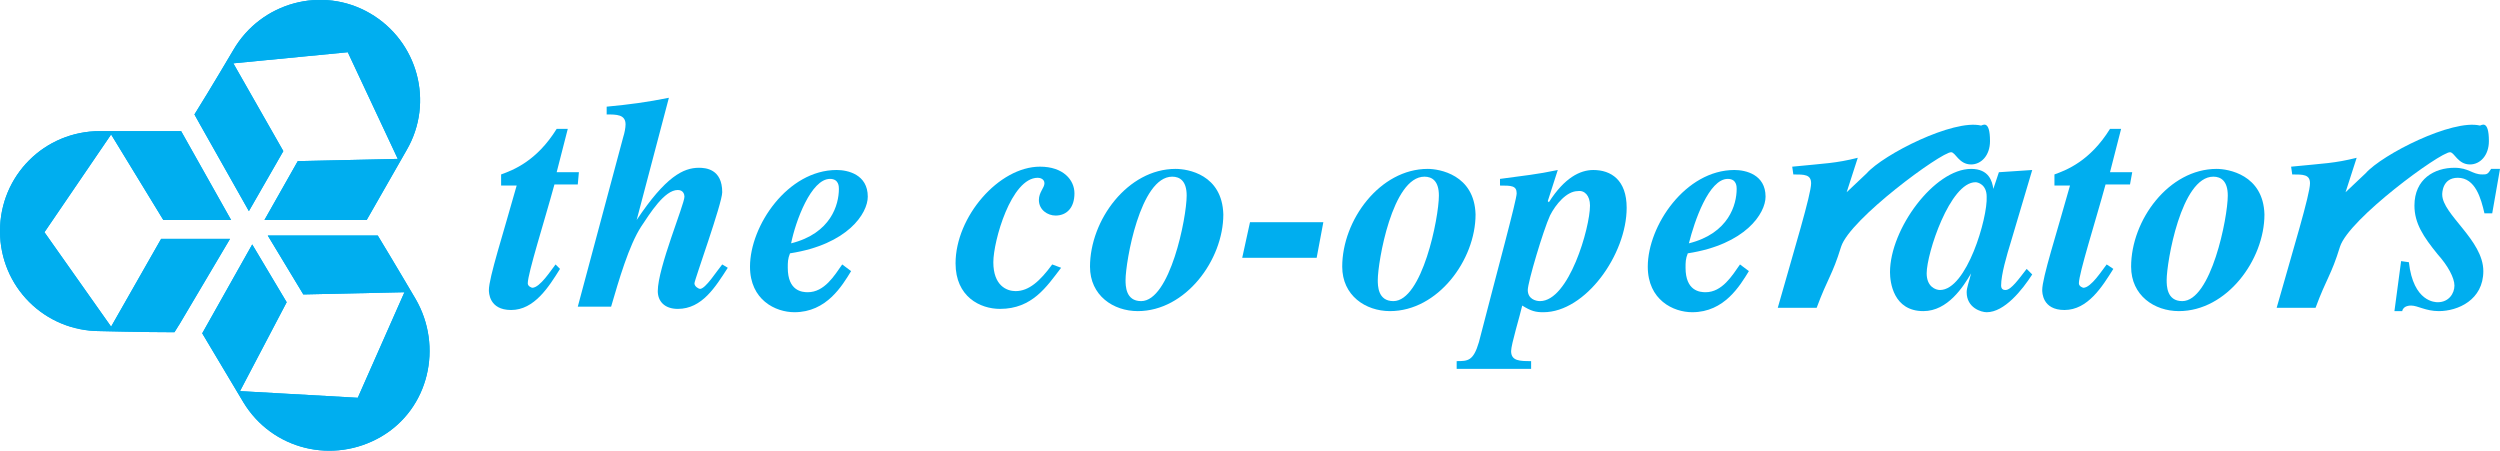 <?xml version="1.0" encoding="utf-8"?>
<!-- Generator: Adobe Illustrator 25.2.1, SVG Export Plug-In . SVG Version: 6.00 Build 0)  -->
<svg version="1.1" id="Layer_1" xmlns="http://www.w3.org/2000/svg" xmlns:xlink="http://www.w3.org/1999/xlink" x="0px" y="0px"
	 viewBox="0 0 225 40.6" style="enable-background:new 0 0 225 40.6;" xml:space="preserve">
<style type="text/css">
	.st0{fill-rule:evenodd;clip-rule:evenodd;fill:#00AEEF;}
</style>
<g>
	<g>
		<g>
			<path class="st0" d="M9,29.8c-5,0-9-4-9-9s4-9,9-9l0,0h7.3l4.5,8h-6.1L10,12.1l-6,8.8l6,8.5l4.5-7.9h6.2l-4.5,7.6l-0.5,0.8
				C13,29.9,9,29.8,9,29.8z"/>
			<path class="st0" d="M9,29.8c-5,0-9-4-9-9s4-9,9-9l0,0h7.3l4.5,8h-6.1L10,12.1l-6,8.8l6,8.5l4.5-7.9h6.2l-4.5,7.6l-0.5,0.8
				C13,29.9,9,29.8,9,29.8z"/>
		</g>
		<g>
			<path class="st0" d="M37.4,26.9c2.5,4.3,1.2,9.9-3.1,12.4s-9.8,1.2-12.4-3.1l0,0L18.2,30l4.5-8l3.1,5.2l-4.2,8l10.6,0.6l4.2-9.5
				l-9.1,0.2l-3.2-5.3l8.9,0l1,0C35.4,23.5,37.4,26.9,37.4,26.9z"/>
			<path class="st0" d="M37.4,26.9c2.5,4.3,1.2,9.9-3.1,12.4s-9.8,1.2-12.4-3.1l0,0L18.2,30l4.5-8l3.1,5.2l-4.2,8l10.6,0.6l4.2-9.5
				l-9.1,0.2l-3.2-5.3l8.9,0l1,0C35.4,23.5,37.4,26.9,37.4,26.9z"/>
		</g>
		<g>
			<path class="st0" d="M21,4.5c2.5-4.3,8-5.8,12.3-3.3c4.3,2.5,5.8,8,3.3,12.3l0,0L33,19.8l-9.2,0l3-5.3l9-0.2l-4.5-9.6L21,5.7
				l4.5,7.9l-3.1,5.4l-4.4-7.8l-0.5-0.9C19,7.9,21,4.5,21,4.5z"/>
			<path class="st0" d="M21,4.5c2.5-4.3,8-5.8,12.3-3.3c4.3,2.5,5.8,8,3.3,12.3l0,0L33,19.8l-9.2,0l3-5.3l9-0.2l-4.5-9.6L21,5.7
				l4.5,7.9l-3.1,5.4l-4.4-7.8l-0.5-0.9C19,7.9,21,4.5,21,4.5z"/>
		</g>
	</g>
	<g>
		<path class="st0" d="M52.1,15.5h-2l1-3.9h-1c-1.8,2.9-3.9,3.7-5,4.1v1h1.4c-1.2,4.3-2.5,8.3-2.5,9.4c0,0.2,0,1.8,2,1.8
			c2.1,0,3.4-2.1,4.4-3.7L50,23.8c-0.4,0.5-1.4,2.1-2.1,2.1c0,0-0.4-0.1-0.4-0.4c0-0.9,1.5-5.6,2.4-8.9H52L52.1,15.5L52.1,15.5z"/>
	</g>
	<g>
		<path class="st0" d="M65,23.8c-0.5,0.6-1.5,2.2-2,2.2c-0.1,0-0.5-0.2-0.5-0.5s2.5-7.2,2.5-8.2c0-2.1-1.5-2.2-2.1-2.2
			c-1.4,0-3,0.8-5.6,4.7l0,0l2.9-11c-2,0.4-3.5,0.6-5.6,0.8v0.7c0.9,0,1.7,0,1.7,0.9c0,0.3-0.1,0.8-0.2,1.1l-4.1,15.3H55
			c0.7-2.4,1.6-5.5,2.7-7.2c0.8-1.2,2.1-3.3,3.3-3.3c0.5,0,0.6,0.4,0.6,0.6c0,0.7-2.4,6.4-2.4,8.5c0,0.9,0.6,1.6,1.8,1.6
			c2.2,0,3.4-2,4.5-3.7L65,23.8z"/>
	</g>
	<g>
		<path class="st0" d="M75.8,23.8c-0.7,1-1.6,2.5-3.1,2.5c-0.5,0-1.8-0.1-1.8-2.2c0-0.5,0-0.8,0.2-1.3c5.2-0.8,7-3.6,7-5.1
			c0-2-1.8-2.4-2.8-2.4c-4.4,0-7.8,5-7.8,8.7c0,3,2.3,4.1,4,4.1c2.9,0,4.3-2.4,5.1-3.7L75.8,23.8z M74.7,16.1c0.8,0,0.8,0.7,0.8,0.9
			c0,1.4-0.7,4-4.3,4.9C71.6,19.9,73,16.1,74.7,16.1z"/>
	</g>
	<g>
		<path class="st0" d="M94.7,23.8c-1.1,1.5-2.1,2.4-3.3,2.4c-0.8,0-2-0.5-2-2.6c0-1.9,1.6-7.6,4-7.6c0.2,0,0.6,0.1,0.6,0.5
			s-0.5,0.8-0.5,1.5c0,0.9,0.8,1.4,1.5,1.4c1,0,1.7-0.7,1.7-2c0-1.2-1-2.4-3.1-2.4c-3.7,0-7.6,4.5-7.6,8.7c0,3,2.2,4.1,4,4.1
			c2.9,0,4.2-2,5.5-3.7L94.7,23.8z"/>
	</g>
	<g>
		<path class="st0" d="M105.5,15.9c0.7,0,1.3,0.4,1.3,1.7c0,2-1.5,9.5-4.1,9.5c-1.4,0-1.4-1.4-1.4-1.9
			C101.3,23.6,102.6,15.9,105.5,15.9z M105.8,15.2c-4.3,0-7.7,4.6-7.7,8.8c0,2.6,2.1,4,4.3,4c4.3,0,7.7-4.6,7.7-8.7
			C110,15.7,106.9,15.2,105.8,15.2z"/>
	</g>
	<g>
		<polygon class="st0" points="119.1,20 112.5,20 111.8,23.2 118.5,23.2 		"/>
	</g>
	<g>
		<path class="st0" d="M128.2,15.9c0.7,0,1.3,0.4,1.3,1.7c0,2-1.5,9.5-4.1,9.5c-1.4,0-1.4-1.4-1.4-1.9
			C124,23.6,125.3,15.9,128.2,15.9z M128.5,15.2c-4.3,0-7.7,4.6-7.7,8.8c0,2.6,2.1,4,4.3,4c4.3,0,7.7-4.6,7.7-8.7
			C132.7,15.7,129.5,15.2,128.5,15.2z"/>
	</g>
	<g>
		<path class="st0" d="M143.1,18.5c0,2-1.9,8.6-4.5,8.6c-0.4,0-1.1-0.2-1.1-1c0-0.7,1.4-5.4,2-6.7c0.5-1,1.5-2.2,2.5-2.2
			C142.6,17.1,143.1,17.6,143.1,18.5z M135,16.7c1,0,1.5,0,1.5,0.7c0,0.6-1.7,6.8-3.4,13.4c-0.5,1.7-1,1.7-2,1.7v0.7h6.7v-0.7
			c-1,0-1.8,0-1.8-0.9c0-0.6,0.8-3.2,1-4.1c0.8,0.5,1.2,0.6,1.9,0.6c3.8,0,7.5-5.2,7.5-9.4c0-2.5-1.4-3.4-3-3.4
			c-1.2,0-2.6,0.7-4,2.9l-0.1-0.1l0.9-2.8c-1.9,0.4-3,0.5-5.2,0.8L135,16.7L135,16.7z"/>
	</g>
	<g>
		<path class="st0" d="M156.6,23.8c-0.7,1-1.6,2.5-3.1,2.5c-0.5,0-1.8-0.1-1.8-2.2c0-0.5,0-0.8,0.2-1.3c5.2-0.8,7-3.6,7-5.1
			c0-2-1.8-2.4-2.8-2.4c-4.4,0-7.8,5-7.8,8.7c0,3,2.3,4.1,4,4.1c2.9,0,4.3-2.4,5.1-3.7L156.6,23.8z M155.5,16.1
			c0.8,0,0.8,0.7,0.8,0.9c0,1.4-0.7,4-4.3,4.9C152.5,19.9,153.8,16.1,155.5,16.1z"/>
	</g>
	<g>
		<path class="st0" d="M182.4,24.2c-0.7,0.9-1.4,1.9-1.9,1.9c-0.1,0-0.4,0-0.4-0.4c0-1,0.5-2.7,0.9-4l1.9-6.4l-3,0.2l-0.5,1.5h0
			c-0.1-0.7-0.4-1.8-2-1.8c-3.3,0-7.3,5.4-7.3,9.3c0,0.9,0.3,3.5,3,3.5c2.2,0,3.6-2.2,4.3-3.4l0,0c-0.2,0.8-0.4,1.3-0.4,1.7
			c0,1.4,1.3,1.8,1.8,1.8c1.6,0,3.2-2,4.1-3.4L182.4,24.2z M174.6,26.1c-0.4,0-1.2-0.3-1.2-1.5c0-1.8,2.1-8.2,4.4-8.2
			c0.2,0,1,0.2,1,1.3C178.9,19.6,177,26.1,174.6,26.1z"/>
	</g>
	<g>
		<path class="st0" d="M191.9,15.5h-2l1-3.9h-1c-1.8,2.9-3.9,3.7-5,4.1v1h1.4c-1.2,4.3-2.5,8.3-2.5,9.4c0,0.2,0,1.8,2,1.8
			c2.1,0,3.4-2.1,4.4-3.7l-0.6-0.4c-0.4,0.5-1.4,2.1-2.1,2.1c0,0-0.4-0.1-0.4-0.4c0-0.9,1.5-5.6,2.4-8.9h2.2L191.9,15.5L191.9,15.5z
			"/>
	</g>
	<g>
		<path class="st0" d="M199.2,15.9c0.7,0,1.3,0.4,1.3,1.7c0,2-1.5,9.5-4.1,9.5c-1.4,0-1.4-1.4-1.4-1.9
			C195,23.6,196.3,15.9,199.2,15.9z M199.5,15.2c-4.3,0-7.7,4.6-7.7,8.8c0,2.6,2.1,4,4.3,4c4.3,0,7.7-4.6,7.7-8.7
			C203.7,15.7,200.5,15.2,199.5,15.2z"/>
	</g>
	<g>
		<path class="st0" d="M225,15.2h-0.8c-0.3,0.5-0.4,0.5-0.8,0.5c-0.9,0-1.2-0.6-2.5-0.6c-1.8,0-3.6,1-3.6,3.4c0,1.6,0.8,2.8,2.1,4.4
			c0.9,1,1.5,2.1,1.5,2.8s-0.5,1.5-1.5,1.5c-0.2,0-2.2,0-2.6-3.6l-0.7-0.1l-0.6,4.5h0.7c0.1-0.5,0.7-0.5,0.8-0.5
			c0.6,0,1.3,0.5,2.5,0.5c1.7,0,4-1,4-3.6c0-2.8-3.7-5.1-3.7-6.9c0-0.1,0-1.5,1.4-1.5c1.6,0,2.1,1.9,2.4,3.2l0.7,0L225,15.2z"/>
	</g>
	<g>
		<g>
			<path class="st0" d="M206.3,15.7c1,0,1.6,0,1.6,0.8c0,1-1.5,5.9-3,11.2h3.5c1-2.7,1.4-2.9,2.2-5.5c0.8-2.5,9-8.5,9.9-8.5
				c0.4,0,0.7,1.1,1.8,1.1c0.9,0,1.7-0.8,1.7-2.1c0-2-0.7-1.4-0.8-1.4c-2.5-0.6-8.8,2.6-10.3,4.3l-1.8,1.7l1-3.1
				c-2,0.5-2.9,0.5-5.9,0.8L206.3,15.7L206.3,15.7z"/>
		</g>
	</g>
	<g>
		<g>
			<path class="st0" d="M161.4,15.7c1,0,1.6,0,1.6,0.8c0,1-1.5,5.9-3,11.2h3.5c1-2.7,1.4-2.9,2.2-5.5c0.8-2.5,9-8.5,9.9-8.5
				c0.4,0,0.7,1.1,1.8,1.1c0.9,0,1.7-0.8,1.7-2.1c0-2-0.7-1.4-0.8-1.4c-2.5-0.6-8.8,2.6-10.3,4.3l-1.8,1.7l1-3.1
				c-2,0.5-2.9,0.5-5.9,0.8L161.4,15.7L161.4,15.7z"/>
		</g>
	</g>
</g>
</svg>
